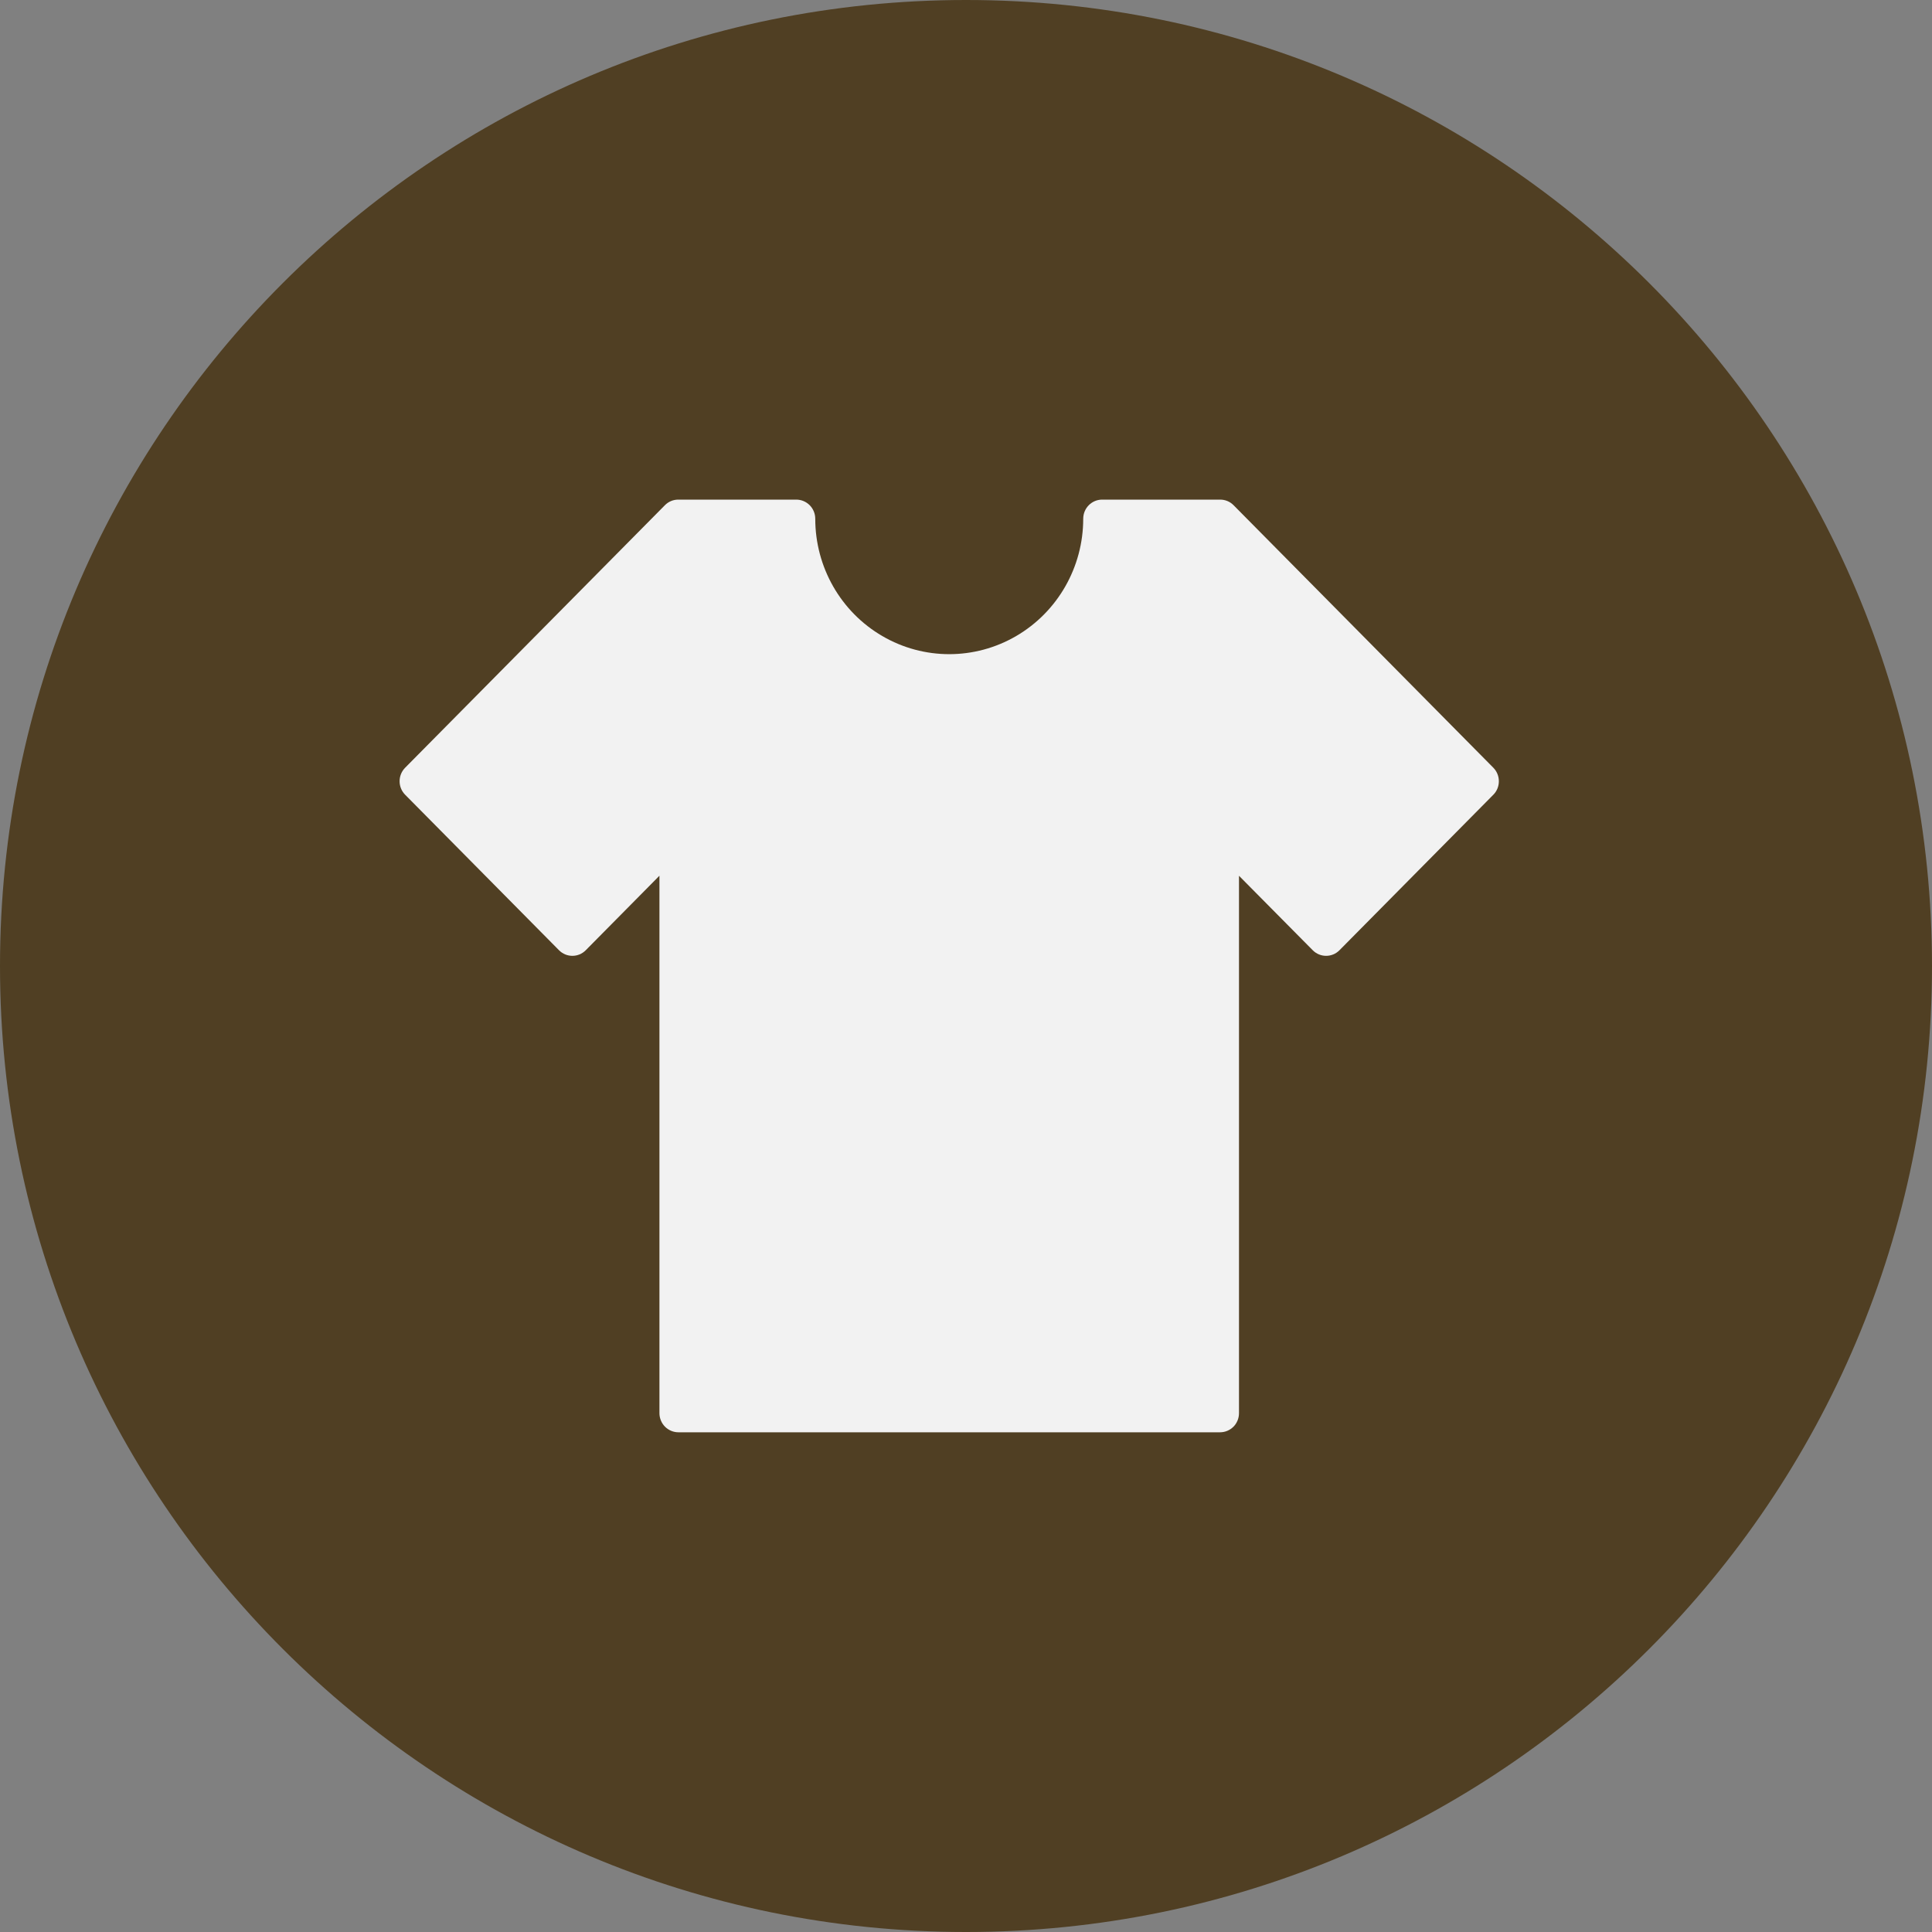 <?xml version="1.0" encoding="UTF-8"?> <svg xmlns="http://www.w3.org/2000/svg" width="40" height="40" viewBox="0 0 40 40" fill="none"><rect x="0" y="0" width="40" height="40" fill="#808080" stroke="none"/> <path d="M40 20C40 31.046 31.046 40 20 40C8.954 40 0 31.046 0 20C0 8.954 8.954 0 20 0C31.046 0 40 8.954 40 20Z" fill="#503F23"></path> <path d="M30.918 15.895L25.539 10.459C25.465 10.384 25.364 10.343 25.26 10.344H22.819C22.603 10.344 22.427 10.521 22.427 10.74C22.427 11.742 21.898 12.667 21.04 13.168C20.181 13.669 19.124 13.669 18.266 13.168C17.407 12.667 16.879 11.742 16.879 10.74C16.879 10.635 16.837 10.534 16.764 10.46C16.69 10.386 16.59 10.344 16.486 10.344H14.046C13.941 10.343 13.841 10.384 13.767 10.459L8.388 15.895C8.235 16.05 8.235 16.299 8.388 16.454L11.574 19.674C11.727 19.828 11.974 19.828 12.127 19.674L13.653 18.131L13.653 29.258C13.653 29.363 13.695 29.464 13.768 29.538C13.842 29.612 13.942 29.654 14.046 29.654H25.26C25.364 29.654 25.464 29.612 25.538 29.538C25.611 29.464 25.652 29.363 25.652 29.258V18.132L27.179 19.674C27.332 19.828 27.579 19.828 27.732 19.674L30.918 16.454C30.992 16.38 31.033 16.278 31.032 16.173C31.032 16.069 30.991 15.969 30.918 15.895Z" fill="#F2F2F2"></path> </svg> 
